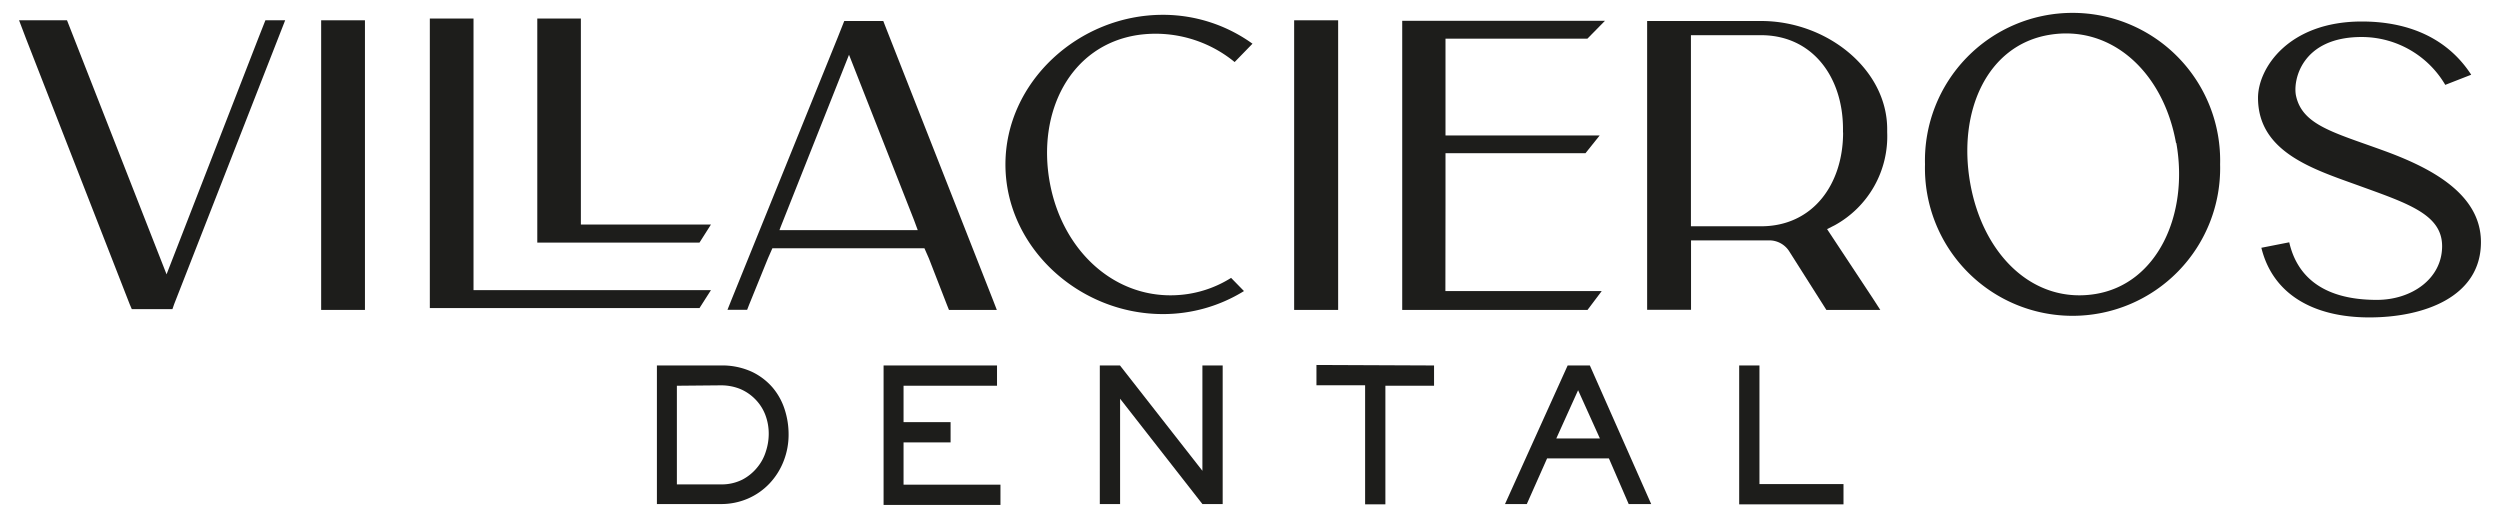 <svg xmlns="http://www.w3.org/2000/svg" width="87mm" height="18mm" viewBox="0 0 246.61 51.02"><title>Mesa de trabajo 1 copia 3</title><path d="M28.13,2l-10.95,28-.17.49H13l-.21-.49L2.56,3.79,1.88,2H6.61l0,0,9.82,25.06L25.49,3.75,26.18,2Z" fill="#1d1d1b"/><path d="M36,2V30.57H31.68V2H36Z" fill="#1d1d1b"/><path d="M46.71,28.62H70.13L69,30.39H42.4V1.83h4.31ZM69,23.93H53V1.83h4.3V22.15H70.13Z" fill="#1d1d1b"/><path d="M98.33,30.57H93.61l-.2-.5-1.78-4.58-.44-1h-15l-.44,1-1.86,4.58-.19.49H71.76l.4-1L82.63,3.71l.65-1.64h3.85l.19.49,10.62,27ZM76.86,22.7H90.53l-.37-1L83.75,5.4,77,22.4l-.11.3Z" fill="#1d1d1b"/><path d="M121.44,27.41l1.27,1.3a15.16,15.16,0,0,1-8,2.27c-8.3,0-15.53-6.62-15.53-14.76s7.23-14.76,15.53-14.76a15.09,15.09,0,0,1,8.84,2.85l-1.76,1.81a12.29,12.29,0,0,0-9.54-2.67c-6.65,1-10,7.58-8.68,14.63S110.54,30,117.18,29A11.16,11.16,0,0,0,121.44,27.41Z" fill="#1d1d1b"/><path d="M132,2V30.57h-4.34V2H132Z" fill="#1d1d1b"/><path d="M142.58,28.71H158l-1.4,1.86H138.32V2.05h20l-1.73,1.76h-14V12h0v1.36H157.8l-1.4,1.75H142.59v2.18h0V20h0Z" fill="#1d1d1b"/><path d="M181,22.21l-.77.39,4.5,6.81.75,1.16h-5.32l-.24-.38-3.43-5.41a2.33,2.33,0,0,0-2-1.07h-7.68v6.85h-4.33V2.07h11.24c6.52,0,12.44,4.78,12.44,10.67v.31A10,10,0,0,1,181,22.21Zm.8-9.14v-.35c0-5.11-3-9.25-8.09-9.25h-6.91V22.32h6.91C178.83,22.32,181.81,18.18,181.81,13.07Z" fill="#1d1d1b"/><path d="M219,16.21a14.56,14.56,0,1,1-29.11,0,14.56,14.56,0,1,1,29.11,0Zm-4.35-2.11c-1.25-7-6.39-11.69-12.52-10.66S193.1,11,194.35,18.07,200.57,30,206.7,29,215.93,21.14,214.68,14.1Z" fill="#1d1d1b"/><path d="M244.73,23.88c0,5.45-5.69,7.43-11,7.43-5.55,0-9.54-2.3-10.66-6.87l2.75-.54c.68,3,2.93,5.68,8.64,5.68,3.44,0,6.42-2.08,6.44-5.27s-3.43-4.26-8.41-6.07c-4.41-1.59-9.75-3.29-9.75-8.59,0-2.92,3-7.53,10.24-7.53,4.85,0,8.56,1.81,10.79,5.25l-2.56,1a9.56,9.56,0,0,0-8.15-4.72C227,3.6,226.14,8,226.5,9.5c.65,2.83,3.69,3.56,8.48,5.3C239.53,16.44,244.73,19,244.73,23.88Z" fill="#1d1d1b"/><path d="M71.09,36.05a7,7,0,0,1,3.07.62,6.19,6.19,0,0,1,2.08,1.59,6.34,6.34,0,0,1,1.18,2.18,7.91,7.91,0,0,1,.37,2.37,7.12,7.12,0,0,1-.5,2.7A6.82,6.82,0,0,1,75.9,47.7a6.48,6.48,0,0,1-2.12,1.48,6.63,6.63,0,0,1-2.69.54H64.8V36.05Zm-4.32,2v9.73h4.32a4.53,4.53,0,0,0,2.16-.48,4.66,4.66,0,0,0,1.47-1.22,4.51,4.51,0,0,0,.84-1.59,5.5,5.5,0,0,0,.27-1.63,5.21,5.21,0,0,0-.36-2,4.48,4.48,0,0,0-1-1.51,4.54,4.54,0,0,0-1.5-1,5.06,5.06,0,0,0-1.9-.34Z" fill="#1d1d1b"/><path d="M98.35,36.05v2H89.13v3.59h4.64v2H89.13v4.17h9.56v2H87.16V36.05Z" fill="#1d1d1b"/><path d="M110.48,36.05l8.13,10.39h0V36.05h2V49.72h-2l-8.12-10.39h0V49.72h-2V36.05Z" fill="#1d1d1b"/><path d="M141.46,36.05v2h-4.8v11.7h-2V38h-4.8v-2Z" fill="#1d1d1b"/><path d="M162.88,49.72h-2.22l-1.95-4.5h-6.1l-2,4.5h-2.15l6.18-13.67h2.19Zm-7.21-11.23-2.15,4.76h4.3Z" fill="#1d1d1b"/><path d="M171.56,36.05h2v11.7h8.29v2H171.56Z" fill="#1d1d1b"/></svg>